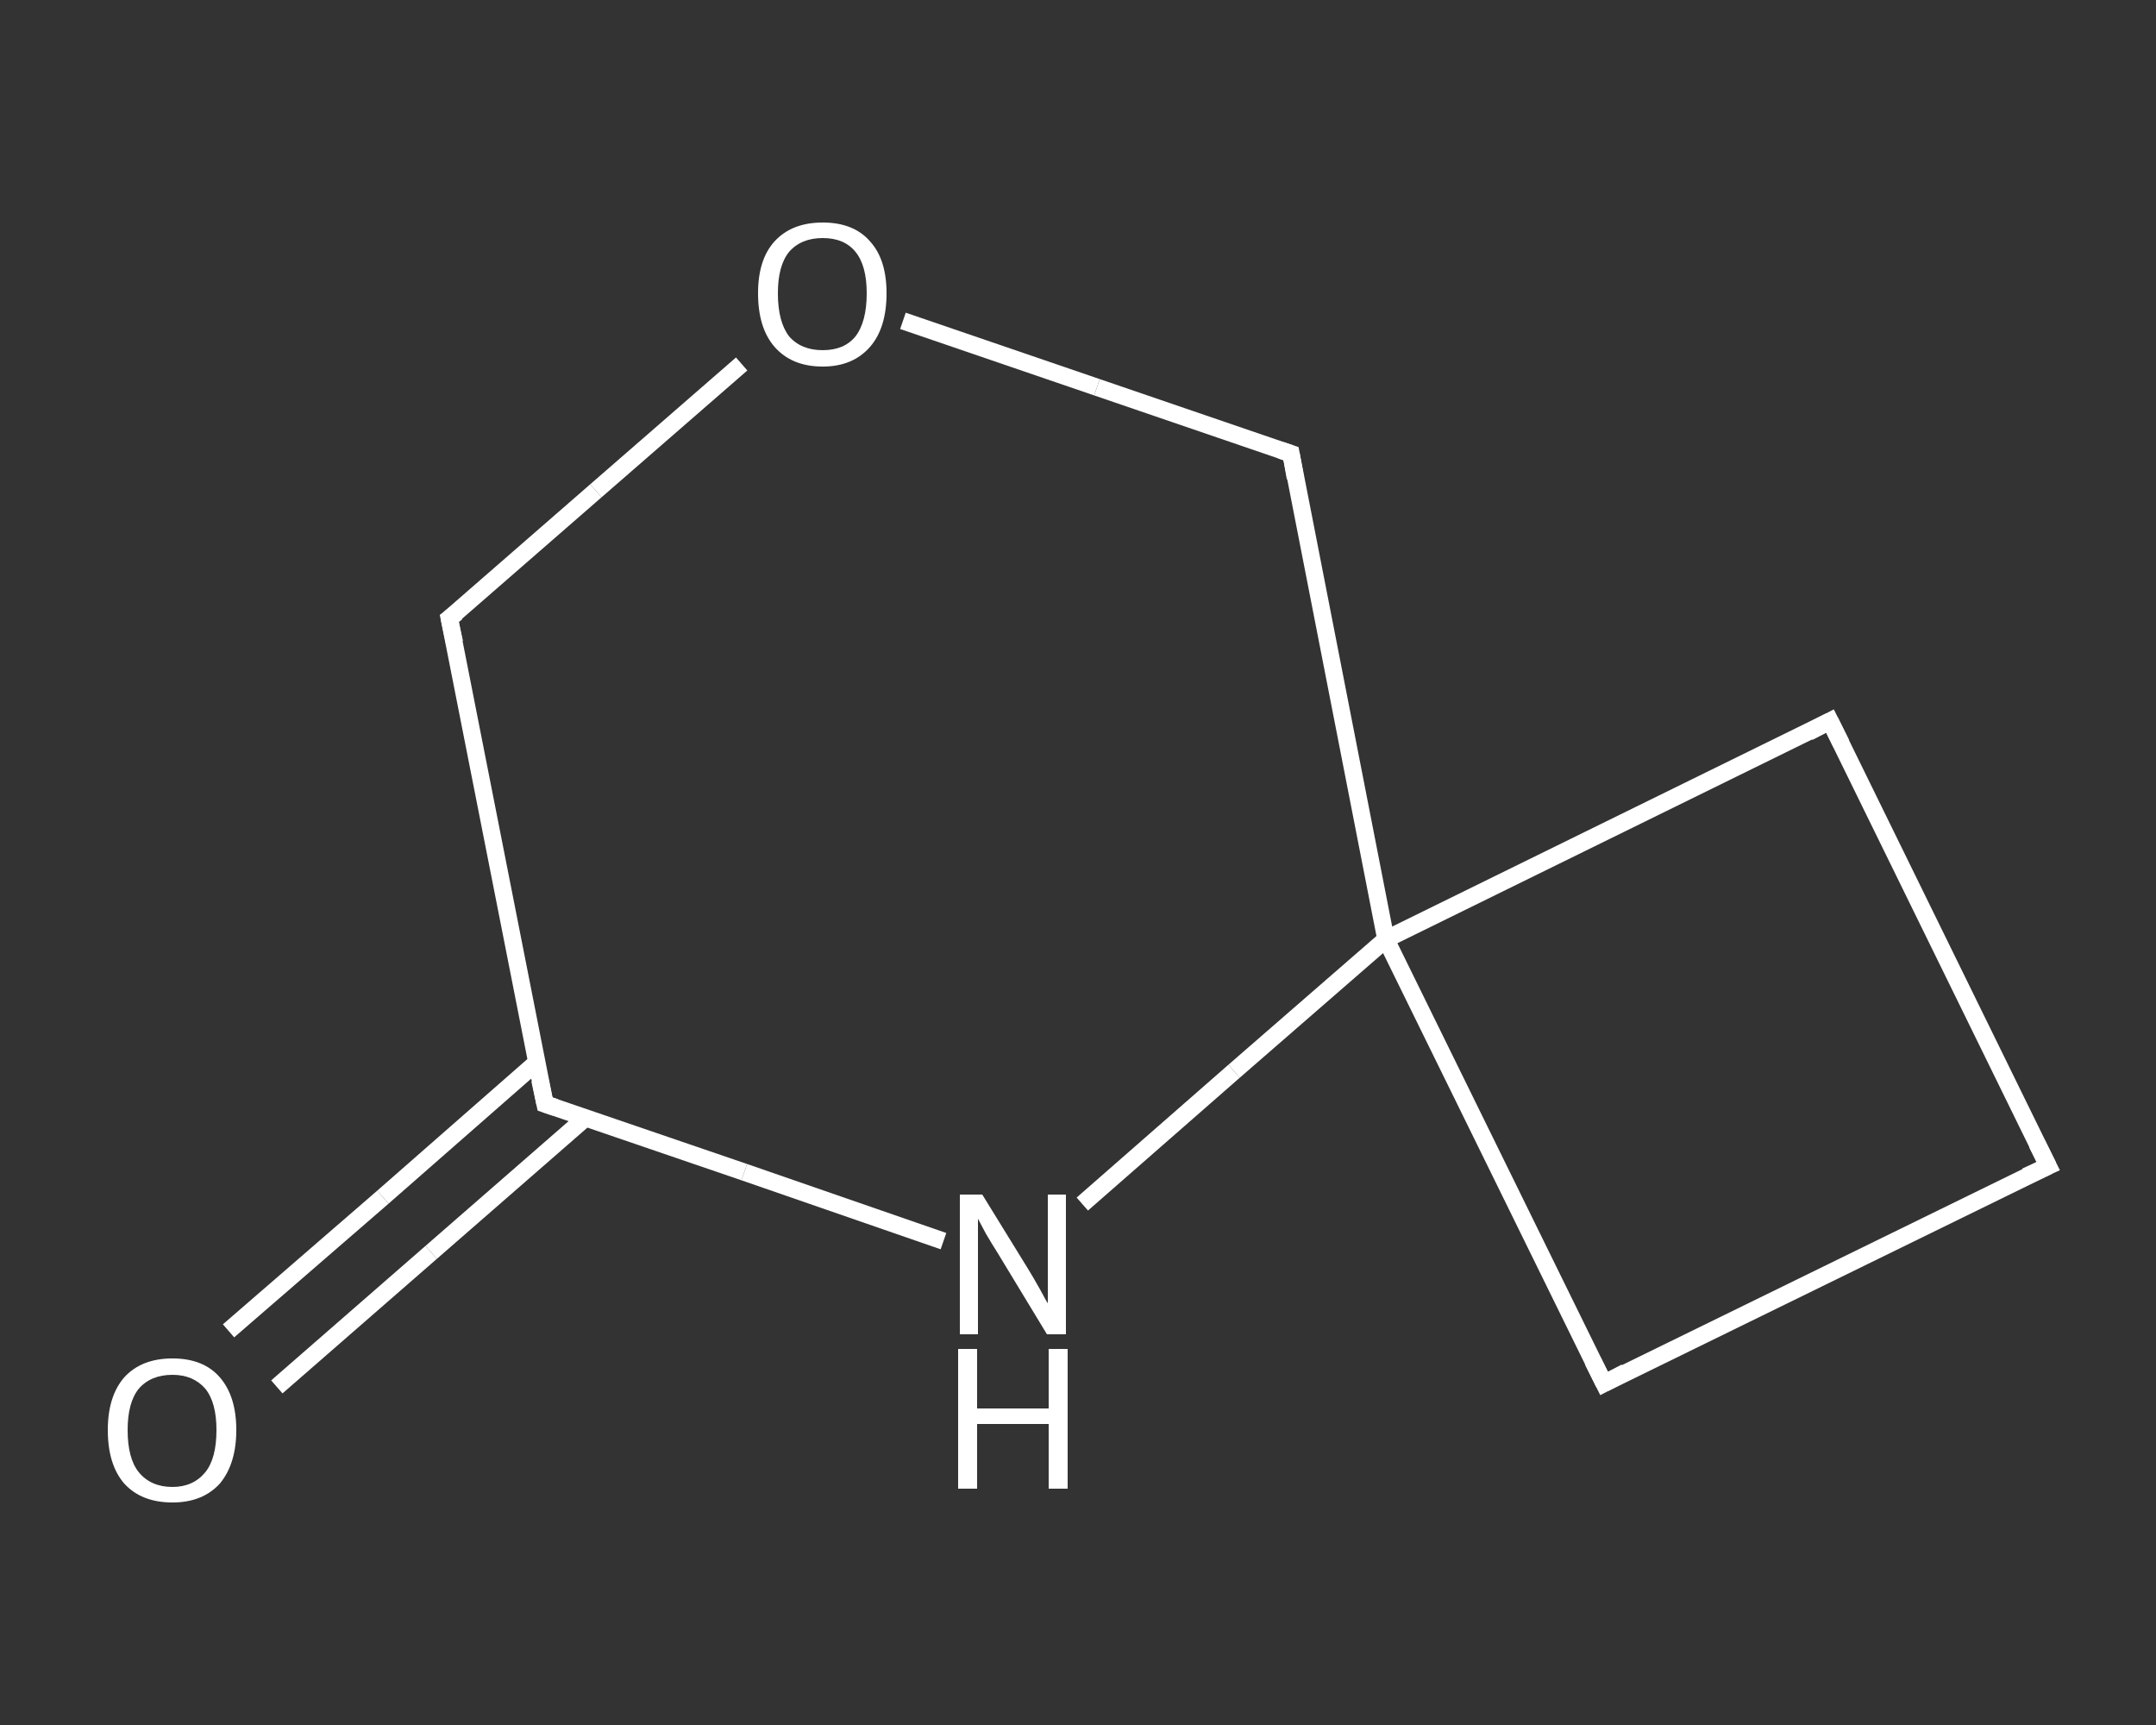 <?xml version='1.0' encoding='iso-8859-1'?>
<svg version='1.1' baseProfile='full'
              xmlns='http://www.w3.org/2000/svg'
                      xmlns:rdkit='http://www.rdkit.org/xml'
                      xmlns:xlink='http://www.w3.org/1999/xlink'
                  xml:space='preserve'
width='250px' height='200px' viewBox='0 0 250 200'>
<rect x="0" y="0" width="250" height="200" fill="#333333" stroke="none"/>
<!-- END OF HEADER -->
<rect style='opacity:1.0;fill:transparent;stroke:none' width='250.0' height='200.0' x='0.0' y='0.0'> </rect>
<path class='bond-0 atom-0 atom-1' d='M 26.5,154.3 L 44.4,138.8' style='fill:none;fill-rule:evenodd;stroke:#FFFFFF;stroke-width:2.0px;stroke-linecap:butt;stroke-linejoin:miter;stroke-opacity:1' />
<path class='bond-0 atom-0 atom-1' d='M 44.4,138.8 L 62.2,123.2' style='fill:none;fill-rule:evenodd;stroke:#FFFFFF;stroke-width:2.0px;stroke-linecap:butt;stroke-linejoin:miter;stroke-opacity:1' />
<path class='bond-0 atom-0 atom-1' d='M 32.1,160.8 L 50.0,145.2' style='fill:none;fill-rule:evenodd;stroke:#FFFFFF;stroke-width:2.0px;stroke-linecap:butt;stroke-linejoin:miter;stroke-opacity:1' />
<path class='bond-0 atom-0 atom-1' d='M 50.0,145.2 L 67.9,129.6' style='fill:none;fill-rule:evenodd;stroke:#FFFFFF;stroke-width:2.0px;stroke-linecap:butt;stroke-linejoin:miter;stroke-opacity:1' />
<path class='bond-1 atom-1 atom-2' d='M 63.2,128.0 L 52.1,71.7' style='fill:none;fill-rule:evenodd;stroke:#FFFFFF;stroke-width:2.0px;stroke-linecap:butt;stroke-linejoin:miter;stroke-opacity:1' />
<path class='bond-2 atom-2 atom-3' d='M 52.1,71.7 L 69.1,56.9' style='fill:none;fill-rule:evenodd;stroke:#FFFFFF;stroke-width:2.0px;stroke-linecap:butt;stroke-linejoin:miter;stroke-opacity:1' />
<path class='bond-2 atom-2 atom-3' d='M 69.1,56.9 L 86.0,42.2' style='fill:none;fill-rule:evenodd;stroke:#FFFFFF;stroke-width:2.0px;stroke-linecap:butt;stroke-linejoin:miter;stroke-opacity:1' />
<path class='bond-3 atom-3 atom-4' d='M 104.7,37.2 L 127.2,44.9' style='fill:none;fill-rule:evenodd;stroke:#FFFFFF;stroke-width:2.0px;stroke-linecap:butt;stroke-linejoin:miter;stroke-opacity:1' />
<path class='bond-3 atom-3 atom-4' d='M 127.2,44.9 L 149.7,52.6' style='fill:none;fill-rule:evenodd;stroke:#FFFFFF;stroke-width:2.0px;stroke-linecap:butt;stroke-linejoin:miter;stroke-opacity:1' />
<path class='bond-4 atom-4 atom-5' d='M 149.7,52.6 L 160.7,108.9' style='fill:none;fill-rule:evenodd;stroke:#FFFFFF;stroke-width:2.0px;stroke-linecap:butt;stroke-linejoin:miter;stroke-opacity:1' />
<path class='bond-5 atom-5 atom-6' d='M 160.7,108.9 L 186.0,160.4' style='fill:none;fill-rule:evenodd;stroke:#FFFFFF;stroke-width:2.0px;stroke-linecap:butt;stroke-linejoin:miter;stroke-opacity:1' />
<path class='bond-6 atom-6 atom-7' d='M 186.0,160.4 L 237.5,135.2' style='fill:none;fill-rule:evenodd;stroke:#FFFFFF;stroke-width:2.0px;stroke-linecap:butt;stroke-linejoin:miter;stroke-opacity:1' />
<path class='bond-7 atom-7 atom-8' d='M 237.5,135.2 L 212.2,83.6' style='fill:none;fill-rule:evenodd;stroke:#FFFFFF;stroke-width:2.0px;stroke-linecap:butt;stroke-linejoin:miter;stroke-opacity:1' />
<path class='bond-8 atom-5 atom-9' d='M 160.7,108.9 L 143.1,124.2' style='fill:none;fill-rule:evenodd;stroke:#FFFFFF;stroke-width:2.0px;stroke-linecap:butt;stroke-linejoin:miter;stroke-opacity:1' />
<path class='bond-8 atom-5 atom-9' d='M 143.1,124.2 L 125.5,139.6' style='fill:none;fill-rule:evenodd;stroke:#FFFFFF;stroke-width:2.0px;stroke-linecap:butt;stroke-linejoin:miter;stroke-opacity:1' />
<path class='bond-9 atom-9 atom-1' d='M 109.4,143.9 L 86.3,135.9' style='fill:none;fill-rule:evenodd;stroke:#FFFFFF;stroke-width:2.0px;stroke-linecap:butt;stroke-linejoin:miter;stroke-opacity:1' />
<path class='bond-9 atom-9 atom-1' d='M 86.3,135.9 L 63.2,128.0' style='fill:none;fill-rule:evenodd;stroke:#FFFFFF;stroke-width:2.0px;stroke-linecap:butt;stroke-linejoin:miter;stroke-opacity:1' />
<path class='bond-10 atom-8 atom-5' d='M 212.2,83.6 L 160.7,108.9' style='fill:none;fill-rule:evenodd;stroke:#FFFFFF;stroke-width:2.0px;stroke-linecap:butt;stroke-linejoin:miter;stroke-opacity:1' />
<path d='M 62.6,125.2 L 63.2,128.0 L 64.4,128.4' style='fill:none;stroke:#FFFFFF;stroke-width:2.0px;stroke-linecap:butt;stroke-linejoin:miter;stroke-opacity:1;' />
<path d='M 52.7,74.5 L 52.1,71.7 L 53.0,71.0' style='fill:none;stroke:#FFFFFF;stroke-width:2.0px;stroke-linecap:butt;stroke-linejoin:miter;stroke-opacity:1;' />
<path d='M 148.5,52.2 L 149.7,52.6 L 150.2,55.4' style='fill:none;stroke:#FFFFFF;stroke-width:2.0px;stroke-linecap:butt;stroke-linejoin:miter;stroke-opacity:1;' />
<path d='M 184.7,157.8 L 186.0,160.4 L 188.5,159.1' style='fill:none;stroke:#FFFFFF;stroke-width:2.0px;stroke-linecap:butt;stroke-linejoin:miter;stroke-opacity:1;' />
<path d='M 234.9,136.4 L 237.5,135.2 L 236.2,132.6' style='fill:none;stroke:#FFFFFF;stroke-width:2.0px;stroke-linecap:butt;stroke-linejoin:miter;stroke-opacity:1;' />
<path d='M 213.5,86.2 L 212.2,83.6 L 209.7,84.9' style='fill:none;stroke:#FFFFFF;stroke-width:2.0px;stroke-linecap:butt;stroke-linejoin:miter;stroke-opacity:1;' />
<path class='atom-0' d='M 12.5 165.8
Q 12.5 161.9, 14.4 159.7
Q 16.4 157.5, 20.0 157.5
Q 23.6 157.5, 25.5 159.7
Q 27.4 161.9, 27.4 165.8
Q 27.4 169.7, 25.5 172.0
Q 23.5 174.2, 20.0 174.2
Q 16.4 174.2, 14.4 172.0
Q 12.5 169.8, 12.5 165.8
M 20.0 172.4
Q 22.4 172.4, 23.8 170.7
Q 25.1 169.1, 25.1 165.8
Q 25.1 162.6, 23.8 161.0
Q 22.4 159.4, 20.0 159.4
Q 17.5 159.4, 16.1 161.0
Q 14.8 162.6, 14.8 165.8
Q 14.8 169.1, 16.1 170.7
Q 17.5 172.4, 20.0 172.4
' fill='#FFFFFF'/>
<path class='atom-3' d='M 87.9 34.0
Q 87.9 30.1, 89.8 28.0
Q 91.8 25.8, 95.4 25.8
Q 99.0 25.8, 100.9 28.0
Q 102.8 30.1, 102.8 34.0
Q 102.8 38.0, 100.9 40.2
Q 98.9 42.5, 95.4 42.5
Q 91.8 42.5, 89.8 40.2
Q 87.9 38.0, 87.9 34.0
M 95.4 40.6
Q 97.9 40.6, 99.2 39.0
Q 100.5 37.3, 100.5 34.0
Q 100.5 30.8, 99.2 29.2
Q 97.9 27.6, 95.4 27.6
Q 92.9 27.6, 91.5 29.2
Q 90.2 30.8, 90.2 34.0
Q 90.2 37.3, 91.5 39.0
Q 92.9 40.6, 95.4 40.6
' fill='#FFFFFF'/>
<path class='atom-9' d='M 113.9 138.5
L 119.2 147.1
Q 119.7 147.9, 120.6 149.5
Q 121.4 151.0, 121.5 151.1
L 121.5 138.5
L 123.6 138.5
L 123.6 154.7
L 121.4 154.7
L 115.7 145.3
Q 115.0 144.2, 114.3 143.0
Q 113.6 141.7, 113.4 141.3
L 113.4 154.7
L 111.3 154.7
L 111.3 138.5
L 113.9 138.5
' fill='#FFFFFF'/>
<path class='atom-9' d='M 111.1 156.4
L 113.3 156.4
L 113.3 163.3
L 121.6 163.3
L 121.6 156.4
L 123.8 156.4
L 123.8 172.6
L 121.6 172.6
L 121.6 165.1
L 113.3 165.1
L 113.3 172.6
L 111.1 172.6
L 111.1 156.4
' fill='#FFFFFF'/>
</svg>
